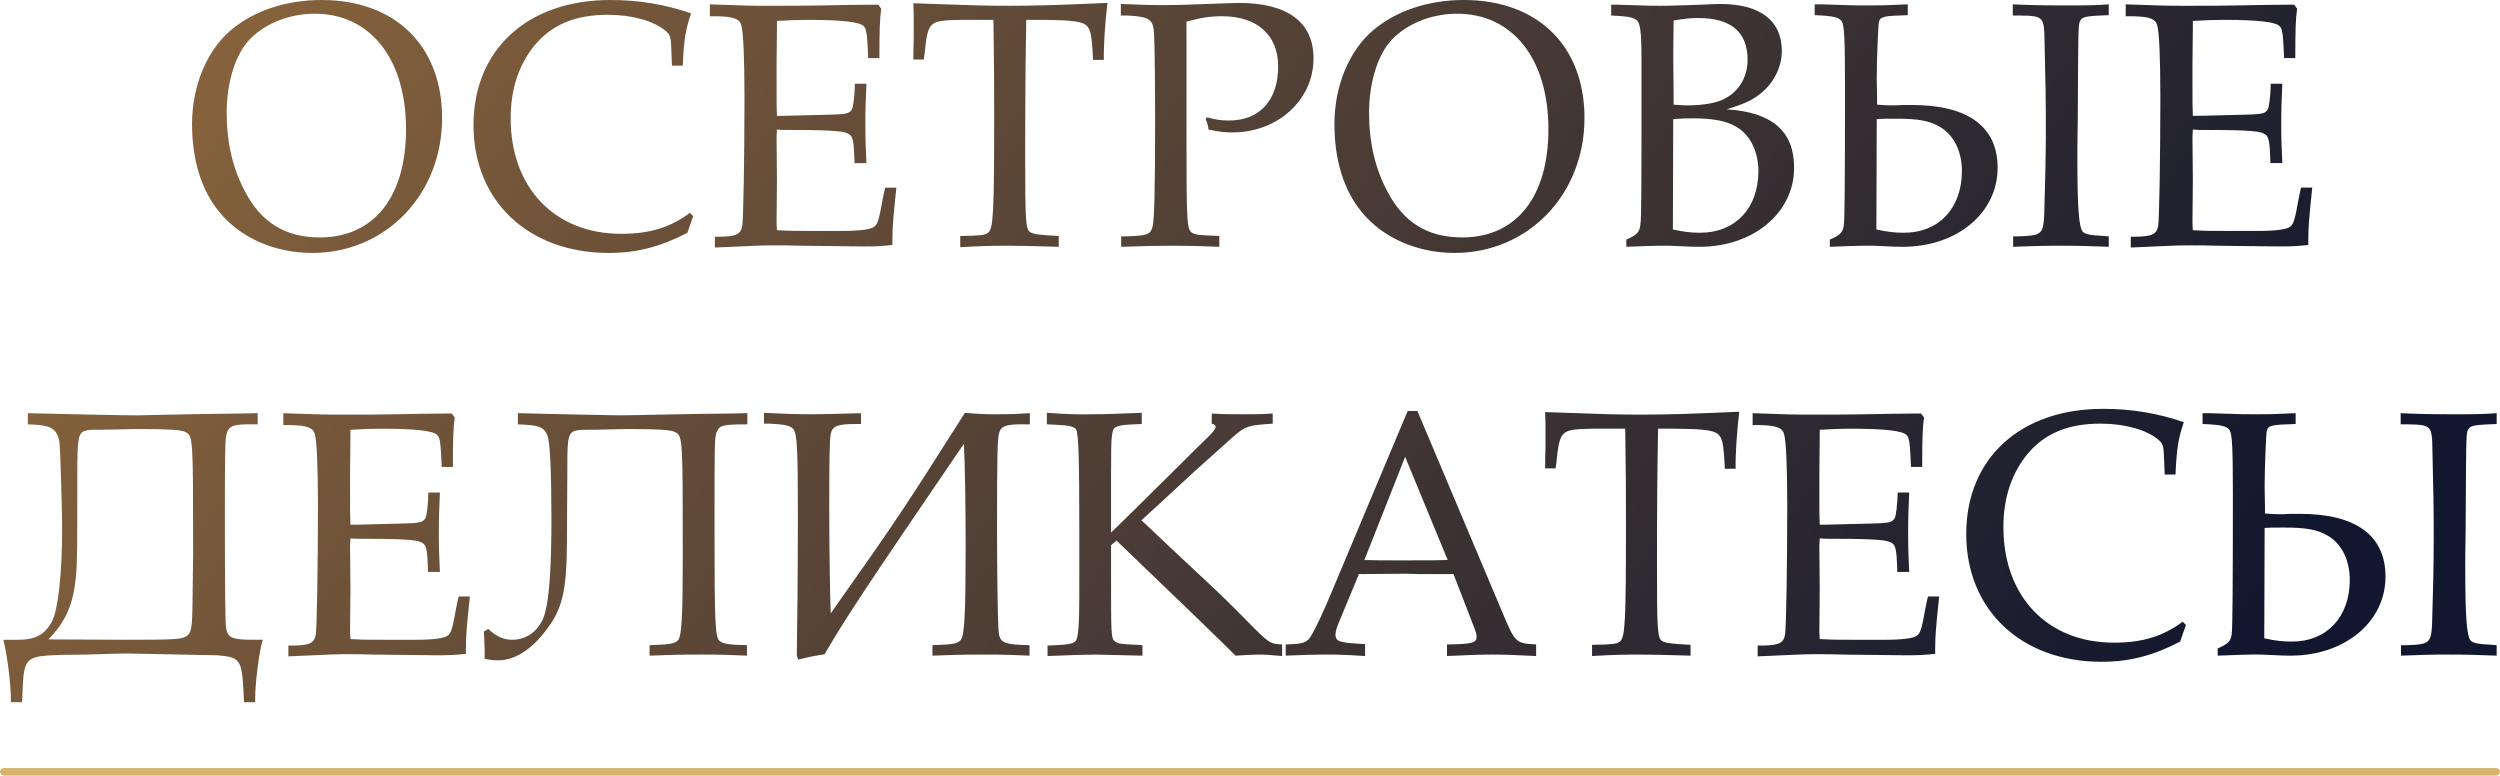 <?xml version="1.0" encoding="UTF-8"?> <!-- Creator: CorelDRAW 2017 --> <svg xmlns="http://www.w3.org/2000/svg" xmlns:xlink="http://www.w3.org/1999/xlink" xml:space="preserve" width="215.615mm" height="66.894mm" style="shape-rendering:geometricPrecision; text-rendering:geometricPrecision; image-rendering:optimizeQuality; fill-rule:evenodd; clip-rule:evenodd" viewBox="0 0 5460.49 1694.12"> <defs> <style type="text/css"> <![CDATA[ .fil1 {fill:#D7B56D} .fil0 {fill:url(#id0);fill-rule:nonzero} ]]> </style> <linearGradient id="id0" gradientUnits="userSpaceOnUse" x1="4587.84" y1="1833.25" x2="464.47" y2="-965.94"> <stop offset="0" style="stop-opacity:1; stop-color:#11172E"></stop> <stop offset="1" style="stop-opacity:1; stop-color:#976D3E"></stop> </linearGradient> </defs> <g id="Слой_x0020_1">  <path class="fil0" d="M702.38 0c-78.02,0 -148.96,23.65 -199.4,66.99 -52.02,44.92 -83.54,121.37 -83.54,204.13 0,78.02 20.49,145.02 59.9,192.3 45.71,55.96 120.59,89.06 202.55,89.06 160.78,0 283.73,-127.68 283.73,-294.76 0,-157.63 -102.46,-257.72 -263.24,-257.72zm-14.97 29.95c121.37,0 199.4,98.52 199.4,252.2 0,148.17 -70.14,236.44 -188.36,236.44 -74.87,0 -127.68,-32.31 -163.14,-100.09 -26.8,-49.65 -40.2,-107.19 -40.2,-171.81 0,-62.26 16.55,-119.8 44.14,-153.69 32.31,-38.62 89.06,-63.05 148.17,-63.05zm803.89 113.49c2.36,-54.38 5.52,-77.24 18.13,-114.28 -56.74,-19.7 -115.06,-29.16 -176.54,-29.16 -180.48,0 -298.7,107.97 -298.7,273.48 0,165.51 119.8,279 295.55,279 61.47,0 112.7,-13.4 171.81,-44.13 5.52,-16.55 6.31,-18.92 12.61,-36.26l-7.09 -7.09c-44.14,32.31 -88.27,45.71 -150.53,45.71 -145.02,0 -241.17,-100.88 -241.17,-252.2 0,-61.47 16.55,-113.49 48.86,-155.26 37.83,-48.07 89.85,-70.93 163.14,-70.93 53.59,0 100.88,13.4 126.89,35.47 9.46,7.88 11.03,14.19 11.82,35.47l1.58 40.2 23.64 0zm70.14 397.22c103.24,-4.73 103.24,-4.73 131.62,-4.73 21.28,0 30.74,0 54.38,0.79 125.31,1.58 131.62,1.58 139.5,1.58 28.37,0 38.62,-0.79 62.26,-3.15l0 -11.82c0,-25.22 1.58,-47.29 8.67,-113.49l-24.43 0c-1.58,7.09 -3.94,15.76 -5.52,25.22 -7.88,44.92 -11.03,54.38 -18.13,59.9 -7.09,6.31 -33.1,9.46 -70.14,9.46l-26.8 0 -36.25 0c-40.2,0 -49.65,0 -79.6,-1.58 -0.79,-10.24 -0.79,-17.34 -0.79,-18.92l0.79 -90.63 -0.79 -91.42c0,-1.58 0,-8.67 0.79,-18.92l11.03 0.79c91.42,0 130.83,1.58 141.86,7.09 13.4,5.52 14.97,12.61 16.55,65.41l26.01 0c-1.58,-33.1 -2.37,-53.59 -2.37,-84.33 0,-33.1 0.79,-55.17 2.37,-89.06l-25.22 0 -0.79 18.92c-2.37,28.37 -3.94,37.04 -8.67,40.98 -5.52,5.52 -13.4,7.09 -52.02,7.88l-96.15 2.36 -12.61 0c-0.79,-18.92 -0.79,-18.92 -0.79,-88.27l0 -24.43 0.79 -78.02 0 -16.55c27.58,-1.58 45.71,-2.36 66.2,-2.36 77.24,0 115.86,4.73 123.74,14.18 5.52,6.31 7.09,13.4 9.46,69.36l24.43 0c0,-63.84 0.79,-85.12 3.94,-107.97l-6.31 -8.67 -12.61 0c-24.43,0 -74.08,0.79 -109.55,1.58 -38.62,0.79 -72.51,0.79 -114.28,0.79 -39.41,0 -48.86,0 -131.62,-3.15l0 26.01 15.76 0c35.47,0.79 48.86,5.52 52.81,18.92 4.73,15.76 7.09,71.72 7.09,159.99 0,125.31 -2.36,265.6 -4.73,278.21 -3.15,18.91 -12.61,23.64 -48.07,24.43l-11.82 0 0 23.64zm535.93 -0.79c42.56,-2.37 65.41,-3.15 103.25,-3.15 30.74,0 54.38,0.79 111.91,2.37l0 -23.65c-45.71,-2.36 -53.59,-3.94 -61.47,-7.88 -11.03,-6.3 -11.82,-22.07 -11.82,-167.08 0,-141.86 0.79,-209.64 2.36,-297.13l31.52 0c51.23,0.79 54.38,0.79 78.81,3.94 27.58,5.52 31.52,13.4 34.68,67.78l0.79 15.76 23.64 0c-0.79,-27.58 2.37,-78.81 7.88,-124.52 -105.61,4.73 -156.84,6.31 -213.58,6.31 -52.81,0 -80.39,-0.79 -210.43,-5.52 0.79,19.7 0.79,29.16 0.79,41.77l0 34.68c-0.79,28.37 -0.79,28.37 -0.79,46.5l22.86 0 1.58 -11.82c7.88,-72.51 8.67,-73.3 79.6,-74.87l70.93 0c1.58,103.25 1.58,152.9 1.58,204.91 0,215.16 -1.58,251.41 -13.4,260.08 -7.09,5.52 -14.97,6.3 -60.69,7.09l0 24.43zm351.51 -0.79c47.29,-1.58 74.87,-2.37 114.28,-2.37 35.47,0 60.68,0.79 100.09,2.37l0 -23.65c-43.35,-1.58 -50.44,-2.36 -58.32,-6.3 -12.61,-7.09 -13.4,-18.13 -13.4,-211.22l0 -250.63c31.52,-8.67 52.02,-11.82 77.24,-11.82 77.24,0 122.95,40.98 122.95,109.55 0,74.08 -40.19,118.22 -107.19,118.22 -16.55,0 -29.16,-1.58 -48.07,-7.09l-3.15 3.94c3.94,9.46 4.73,11.82 6.31,22.86 21.28,4.73 34.68,6.31 52.02,6.31 99.31,0 177.33,-70.93 177.33,-161.57 0,-79.6 -56.75,-121.37 -163.93,-121.37 -6.31,0 -27.59,0.79 -47.29,1.58 -81.18,3.15 -81.18,3.15 -130.83,3.15 -9.46,0 -20.49,0 -78.81,-2.36l0 25.22 14.18 0c47.29,2.37 56.75,7.88 58.32,38.62 1.58,26.8 2.36,111.13 2.36,197.03 0,135.56 -1.58,212.79 -5.52,225.4 -4.73,17.34 -11.03,19.7 -56.75,21.28l-11.82 0 0 22.86zm748.72 -539.08c-78.02,0 -148.96,23.65 -199.4,66.99 -52.02,44.92 -83.54,121.37 -83.54,204.13 0,78.02 20.49,145.02 59.9,192.3 45.71,55.96 120.59,89.06 202.55,89.06 160.78,0 283.73,-127.68 283.73,-294.76 0,-157.63 -102.46,-257.72 -263.24,-257.72zm-14.97 29.95c121.37,0 199.4,98.52 199.4,252.2 0,148.17 -70.14,236.44 -188.36,236.44 -74.87,0 -127.68,-32.31 -163.14,-100.09 -26.8,-49.65 -40.2,-107.19 -40.2,-171.81 0,-62.26 16.55,-119.8 44.14,-153.69 32.31,-38.62 89.06,-63.05 148.17,-63.05zm369.63 509.13c40.19,-1.58 63.84,-2.37 70.93,-2.37l22.86 0c52.81,2.37 52.81,2.37 66.2,2.37 117.43,0 206.49,-74.09 206.49,-172.6 0,-79.6 -47.29,-121.37 -147.38,-127.68 40.98,-12.61 59.11,-21.15 78.81,-38.49 26.01,-22.72 41.77,-56.48 41.77,-88.66 0,-66.86 -47.29,-102.98 -134.77,-102.98 -8.67,0 -25.22,0.79 -41.77,1.58 -48.86,1.58 -63.05,2.37 -89.06,2.37 -14.19,0 -27.58,0 -42.56,-0.79l-50.44 -1.58 -14.19 0 0 23.64c33.1,1.58 44.92,3.15 53.59,8.67 10.25,6.17 12.61,23.51 12.61,95.76 0,277.82 0,336.14 -2.36,351.9 -1.58,16.55 -7.09,22.86 -30.74,33.1l0 15.76zm103.25 -334.04l-0.79 -82.49c0,-7.75 0,-15.63 0.79,-77.76 22.86,-3.81 35.47,-5.38 54.38,-5.38 70.93,0 107.19,30.61 107.19,91.03 0,36.12 -17.34,67.52 -48.08,84.07 -17.34,10.25 -48.07,15.63 -83.54,15.63 -7.09,0 -11.82,0 -29.95,-1.58l0 -23.51zm-0.79 55.04c22.07,-1.58 30.74,-1.58 44.14,-1.58 41.77,0 71.72,5.52 93,18.13 29.95,16.55 48.86,53.59 48.86,96.94 0,81.18 -50.44,134.77 -126.89,134.77 -20.49,0 -34.68,-1.58 -59.9,-7.09l0.79 -241.17zm342.05 279c40.2,-1.58 64.63,-2.37 72.51,-2.37l21.28 0c52.8,2.37 52.8,2.37 65.41,2.37 119.01,0 207.28,-74.09 207.28,-172.6 0,-89.85 -64.63,-137.14 -186.79,-137.14 -16.55,0 -28.37,0 -35.47,0.79l-10.25 0c-8.67,0 -8.67,0 -30.74,-1.58l0 -14.19c-0.79,-36.25 -0.79,-36.25 -0.79,-42.56 0,-40.98 3.15,-117.43 4.73,-123.74 3.15,-11.82 9.46,-13.4 63.05,-14.97l0 -23.64c-32.31,1.58 -50.44,2.36 -85.91,2.36 -22.07,0 -38.62,0 -52.8,-0.79l-50.44 -1.58 -14.18 0 0 23.64c40.98,1.58 52.8,4.73 59.11,13.4 5.52,8.67 7.09,38.62 7.09,141.08 0,212.8 -0.79,288.46 -2.37,302.64 -1.58,16.55 -7.09,22.86 -30.74,33.1l0 15.76zm102.46 -279c14.97,-0.79 14.97,-0.79 44.13,-0.79 46.5,0 71.72,4.73 93,17.34 30.74,17.34 48.86,53.59 48.86,96.94 0,81.18 -50.44,134.77 -126.1,134.77 -21.28,0 -34.68,-1.58 -60.69,-7.09l0.79 -241.17zm297.91 279c40.98,-1.58 63.84,-2.37 104.04,-2.37 40.19,0 59.9,0.79 104.82,2.37l0 -22.86 -10.25 -0.79c-31.52,-1.58 -42.56,-3.94 -47.29,-10.24 -7.88,-11.03 -11.03,-55.17 -11.03,-158.41 0,-13.4 0,-40.98 0.79,-78.03l0.79 -134.77c0.79,-79.6 0.79,-85.12 7.09,-92.21 5.52,-5.52 15.76,-7.09 59.9,-8.67l0 -23.64c-32.31,2.36 -46.5,2.36 -96.94,2.36 -54.38,0 -78.03,-0.79 -112.7,-2.36l0 24.43 14.97 0c52.02,0.79 53.59,2.37 54.38,56.75 3.94,154.47 3.94,232.5 -0.79,380.67 -2.37,40.19 -6.31,43.35 -55.17,44.92l-12.61 0 0 22.86zm256.93 1.58c103.24,-4.73 103.24,-4.73 131.62,-4.73 21.28,0 30.74,0 54.38,0.79 125.31,1.58 131.62,1.58 139.5,1.58 28.37,0 38.62,-0.79 62.26,-3.15l0 -11.82c0,-25.22 1.58,-47.29 8.67,-113.49l-24.43 0c-1.58,7.09 -3.94,15.76 -5.52,25.22 -7.88,44.92 -11.03,54.38 -18.13,59.9 -7.09,6.31 -33.1,9.46 -70.14,9.46l-26.8 0 -36.25 0c-40.2,0 -49.65,0 -79.6,-1.58 -0.79,-10.24 -0.79,-17.34 -0.79,-18.92l0.79 -90.63 -0.79 -91.42c0,-1.58 0,-8.67 0.79,-18.92l11.03 0.79c91.42,0 130.83,1.58 141.86,7.09 13.4,5.52 14.97,12.61 16.55,65.41l26.01 0c-1.58,-33.1 -2.37,-53.59 -2.37,-84.33 0,-33.1 0.79,-55.17 2.37,-89.06l-25.22 0 -0.79 18.92c-2.37,28.37 -3.94,37.04 -8.67,40.98 -5.52,5.52 -13.4,7.09 -52.02,7.88l-96.15 2.36 -12.61 0c-0.79,-18.92 -0.79,-18.92 -0.79,-88.27l0 -24.43 0.79 -78.02 0 -16.55c27.58,-1.58 45.71,-2.36 66.2,-2.36 77.24,0 115.86,4.73 123.74,14.18 5.52,6.31 7.09,13.4 9.46,69.36l24.43 0c0,-63.84 0.79,-85.12 3.94,-107.97l-6.31 -8.67 -12.61 0c-24.43,0 -74.08,0.79 -109.55,1.58 -38.62,0.79 -72.51,0.79 -114.28,0.79 -39.41,0 -48.86,0 -131.62,-3.15l0 26.01 15.76 0c35.47,0.79 48.86,5.52 52.81,18.92 4.73,15.76 7.09,71.72 7.09,159.99 0,125.31 -2.36,265.6 -4.73,278.21 -3.15,18.91 -12.61,23.64 -48.07,24.43l-11.82 0 0 23.64zm-4646.83 856.77c7.88,28.37 16.55,96.15 16.55,129.25l0 7.09 24.43 0 0.79 -18.92c3.15,-78.81 5.52,-81.18 79.6,-84.33l60.69 -0.79c45.71,-1.58 79.6,-2.37 86.7,-2.37l197.82 3.94c51.23,3.94 54.38,8.67 58.32,83.54l0.79 18.92 24.43 0 0 -8.67c0,-33.89 8.67,-102.46 16.55,-127.68l-20.49 0c-48.86,0 -56.75,-4.73 -59.9,-28.37 -1.58,-12.61 -2.36,-107.19 -2.36,-251.41 0,-115.07 0.79,-153.69 2.36,-163.14 3.94,-23.64 12.61,-28.37 57.53,-27.58l11.82 0 0 -24.43c-32.31,0.79 -38.62,0.79 -103.25,1.58l-86.69 1.58c-34.68,0.79 -62.26,1.58 -70.14,1.58 -40.98,0 -141.86,-2.37 -241.96,-4.73l0 24.43c23.64,0.79 29.16,1.58 39.41,3.94 18.13,3.94 27.58,15.76 29.95,37.83 1.58,15.76 5.52,147.38 5.52,186 0,97.73 -8.67,176.54 -22.07,202.55 -15.76,29.16 -36.25,40.2 -74.87,40.2l-31.52 0zm98.51 -0.79c37.83,-39.41 53.59,-74.87 59.9,-134.77 3.15,-32.31 3.15,-64.62 3.15,-200.19 0,-75.66 0.79,-89.85 3.15,-102.46 3.94,-18.13 11.03,-21.28 47.29,-20.49l41.77 -0.79c18.13,-0.79 33.89,-0.79 44.13,-0.79 61.47,0 89.85,1.58 99.31,6.31 17.34,8.67 17.34,8.67 17.34,270.33l-1.58 120.58c-0.79,36.26 -3.15,48.08 -11.82,54.38 -10.25,7.88 -26.8,8.67 -130.83,8.67l-171.81 -0.79zm524.11 37.04c103.24,-4.73 103.24,-4.73 131.62,-4.73 21.28,0 30.74,0 54.38,0.79 125.31,1.58 131.62,1.58 139.5,1.58 28.37,0 38.62,-0.79 62.26,-3.15l0 -11.82c0,-25.22 1.58,-47.29 8.67,-113.49l-24.43 0c-1.58,7.09 -3.94,15.76 -5.52,25.22 -7.88,44.92 -11.03,54.38 -18.13,59.9 -7.09,6.31 -33.1,9.46 -70.14,9.46l-26.8 0 -36.25 0c-40.2,0 -49.65,0 -79.6,-1.58 -0.79,-10.24 -0.79,-17.34 -0.79,-18.92l0.79 -90.63 -0.79 -91.42c0,-1.58 0,-8.67 0.79,-18.92l11.03 0.79c91.42,0 130.83,1.58 141.86,7.09 13.4,5.52 14.97,12.61 16.55,65.41l26.01 0c-1.58,-33.1 -2.37,-53.59 -2.37,-84.33 0,-33.1 0.79,-55.17 2.37,-89.06l-25.22 0 -0.79 18.92c-2.37,28.37 -3.94,37.04 -8.67,40.98 -5.52,5.52 -13.4,7.09 -52.02,7.88l-96.15 2.36 -12.61 0c-0.79,-18.92 -0.79,-18.92 -0.79,-88.27l0 -24.43 0.79 -78.02 0 -16.55c27.58,-1.58 45.71,-2.36 66.2,-2.36 77.24,0 115.86,4.73 123.74,14.18 5.52,6.31 7.09,13.4 9.46,69.36l24.43 0c0,-63.84 0.79,-85.12 3.94,-107.97l-6.31 -8.67 -12.61 0c-24.43,0 -74.08,0.79 -109.55,1.58 -38.62,0.79 -72.51,0.79 -114.28,0.79 -39.41,0 -48.86,0 -131.62,-3.15l0 26.01 15.76 0c35.47,0.79 48.86,5.52 52.81,18.92 4.73,15.76 7.09,71.72 7.09,159.99 0,125.31 -2.36,265.6 -4.73,278.21 -3.15,18.91 -12.61,23.64 -48.07,24.43l-11.82 0 0 23.64zm1002.5 -531.2c-32.31,0.79 -37.04,0.79 -103.25,1.58l-86.69 1.58c-41.77,0.79 -70.15,1.58 -88.27,1.58 -19.7,0 -165.51,-3.15 -223.04,-4.73l0 24.43c46.5,1.58 56.74,5.52 64.63,24.43 5.52,12.61 8.67,78.02 8.67,183.63 0,106.4 -4.73,169.45 -14.19,204.92 -10.25,35.47 -37.83,57.53 -70.93,57.53 -19.7,0 -35.47,-7.09 -52.81,-23.65l-9.46 5.52c0.79,21.28 1.58,33.1 1.58,42.56l0 17.34c12.61,2.37 19.7,3.15 29.16,3.15 35.47,0 71.72,-22.07 104.03,-64.63 36.26,-46.5 45.71,-85.12 46.5,-191.51l0.79 -140.29c0,-49.65 0,-59.9 1.58,-79.6 3.15,-23.64 9.46,-27.58 39.41,-27.58 11.82,0 29.95,0 51.23,-0.79 26.01,-0.79 35.47,-0.79 42.56,-0.79 62.26,0 89.85,1.58 100.09,6.31 17.34,8.67 17.34,8.67 17.34,276.63 0,123.74 -2.36,169.45 -10.24,178.12 -7.09,7.88 -17.34,9.46 -62.26,11.03l0 22.86c39.41,-1.58 62.26,-2.37 115.06,-2.37 41.77,0 63.84,0.79 97.73,2.37l0 -22.86c-40.98,-0.79 -53.59,-3.15 -60.69,-10.25 -8.67,-9.46 -10.25,-40.19 -10.25,-242.74 0,-195.46 0,-202.55 5.52,-214.37 6.31,-13.4 14.97,-14.97 66.2,-14.97l0 -24.43zm404.31 529.63c39.41,-1.58 62.26,-2.37 113.49,-2.37 42.56,0 64.63,0.79 98.52,2.37l0 -22.86c-58.32,-1.58 -65.41,-4.73 -67.78,-33.1 -1.58,-20.49 -3.15,-126.1 -3.15,-219.89 0,-165.51 0.79,-198.61 4.73,-211.22 4.73,-14.97 15.76,-18.92 58.32,-18.13l8.67 0 0 -24.43c-24.43,1.58 -41.77,2.36 -71.72,2.36 -30.74,0 -41.77,-0.79 -70.14,-3.15 -137.92,217.52 -146.59,230.13 -293.18,438.2 -1.58,-42.56 -3.15,-143.44 -3.15,-227.77 0,-108.76 0.79,-152.9 3.15,-163.93 3.94,-18.13 14.97,-22.07 55.96,-22.07l10.25 0 0 -23.64c-56.75,1.58 -81.18,2.36 -107.97,2.36 -33.1,0 -56.75,-0.79 -104.03,-3.15l0 23.64 12.61 0c33.89,1.58 46.5,4.73 52.02,12.61 7.88,11.82 9.46,43.35 9.46,188.36 0,137.14 -1.58,255.35 -2.37,305.8l3.15 8.67c25.22,-6.31 29.95,-7.09 57.53,-11.82 48.08,-81.97 85.91,-139.5 304.22,-459.48 2.37,37.83 3.94,143.44 3.94,216.74 0,152.11 -2.36,203.34 -11.03,212.01 -7.09,7.88 -16.55,9.46 -61.47,11.03l0 22.86zm401.95 -251.42c133.98,128.47 220.68,212.01 260.08,251.42 29.16,-1.58 37.83,-2.37 49.65,-2.37 14.19,0 26.01,0.79 52.02,3.15l0 -25.22c-26.8,-1.58 -27.58,-1.58 -77.24,-52.02 -29.16,-29.95 -59.9,-59.9 -92.21,-89.85 -39.41,-36.25 -78.02,-73.3 -116.64,-109.55 -7.09,-7.09 -14.19,-13.4 -21.28,-19.7 6.31,-5.52 45.71,-41.77 119.01,-109.55 26.8,-23.64 54.38,-48.86 82.76,-74.08 26.8,-22.86 30.74,-23.64 85.12,-27.58l0 -22.07c-25.22,1.58 -38.62,1.58 -65.41,1.58 -26.8,0 -40.98,0 -67.78,-1.58l0 22.07c5.52,1.58 8.67,3.94 8.67,7.09 0,3.94 -6.31,11.82 -17.34,22.86 -12.61,11.82 -25.22,24.43 -37.83,37.04 -99.31,98.52 -156.84,155.26 -173.39,171.03l0 -19.7 0 -111.92c0,-88.27 0.79,-95.36 13.4,-100.09 7.88,-3.15 14.18,-3.94 53.59,-5.52l0 -24.43c-58.32,2.36 -81.18,3.15 -107.19,3.15 -32.31,0.79 -55.96,0 -100.09,-3.15l0 25.22 17.34 0.79c31.52,1.45 41.77,3.81 46.5,10.11 5.52,8.67 7.09,66.99 7.09,224.36l0 83.41 0 57.53c0,58.98 -2.36,91.29 -7.88,96.81 -5.52,6.17 -14.97,7.75 -43.35,9.33l-18.13 0.79 0 22.86c63.84,-2.37 84.33,-3.15 104.03,-3.15 4.73,0 39.41,0.79 103.25,2.37l0 -22.86 -11.82 -0.79c-37.04,-1.58 -41.77,-2.36 -48.86,-7.88 -7.88,-7.09 -7.88,-14.97 -7.88,-138.71l0 -70.93 11.82 -10.25zm636.02 -282.94l-175.75 418.5c-18.13,42.56 -37.83,80.39 -41.77,81.18 -7.88,7.09 -16.55,9.46 -48.86,10.24l0 24.43c44.14,-1.58 59.11,-2.37 84.33,-2.37 25.22,0 37.83,0 89.06,3.15l0 -26.01 -13.4 -0.79c-42.56,-2.37 -51.23,-5.52 -51.23,-19.7 0,-6.31 2.37,-15.76 8.67,-29.95l42.56 -102.46 102.46 -0.79 30.74 0.79 59.9 0 13.4 0 41.77 107.97c7.09,18.13 8.67,22.07 8.67,29.16 0,13.4 -11.03,15.76 -64.62,16.55l0 25.22c55.17,-2.37 73.3,-3.15 98.51,-3.15 26.01,0 44.92,0.79 96.15,3.15l0 -25.22c-44.13,-2.36 -45.71,-3.94 -71.72,-65.41l-187.58 -444.51 -21.28 0zm-5.52 100.09l93 225.4c-27.58,0.79 -40.19,0.79 -104.03,0.79 -38.62,0 -55.96,0 -78.02,-0.79l89.06 -225.4zm408.25 435.05c42.56,-2.37 65.41,-3.15 103.25,-3.15 30.74,0 54.38,0.79 111.91,2.37l0 -23.65c-45.71,-2.36 -53.59,-3.94 -61.47,-7.88 -11.03,-6.3 -11.82,-22.07 -11.82,-167.08 0,-141.86 0.79,-209.64 2.36,-297.13l31.52 0c51.23,0.79 54.38,0.79 78.81,3.94 27.58,5.52 31.52,13.4 34.68,67.78l0.79 15.76 23.64 0c-0.79,-27.58 2.37,-78.81 7.88,-124.52 -105.61,4.73 -156.84,6.31 -213.58,6.31 -52.81,0 -80.39,-0.79 -210.43,-5.52 0.79,19.7 0.79,29.16 0.79,41.77l0 34.68c-0.79,28.37 -0.79,28.37 -0.79,46.5l22.86 0 1.58 -11.82c7.88,-72.51 8.67,-73.3 79.6,-74.87l70.93 0c1.58,103.25 1.58,152.9 1.58,204.91 0,215.16 -1.58,251.41 -13.4,260.08 -7.09,5.52 -14.97,6.3 -60.69,7.09l0 24.43zm361.75 0.79c103.24,-4.73 103.24,-4.73 131.62,-4.73 21.28,0 30.74,0 54.38,0.79 125.31,1.58 131.62,1.58 139.5,1.58 28.37,0 38.62,-0.79 62.26,-3.15l0 -11.82c0,-25.22 1.58,-47.29 8.67,-113.49l-24.43 0c-1.58,7.09 -3.94,15.76 -5.52,25.22 -7.88,44.92 -11.03,54.38 -18.13,59.9 -7.09,6.31 -33.1,9.46 -70.14,9.46l-26.8 0 -36.25 0c-40.2,0 -49.65,0 -79.6,-1.58 -0.79,-10.24 -0.79,-17.34 -0.79,-18.92l0.79 -90.63 -0.79 -91.42c0,-1.58 0,-8.67 0.79,-18.92l11.03 0.79c91.42,0 130.83,1.58 141.86,7.09 13.4,5.52 14.97,12.61 16.55,65.41l26.01 0c-1.58,-33.1 -2.37,-53.59 -2.37,-84.33 0,-33.1 0.79,-55.17 2.37,-89.06l-25.22 0 -0.79 18.92c-2.37,28.37 -3.94,37.04 -8.67,40.98 -5.52,5.52 -13.4,7.09 -52.02,7.88l-96.15 2.36 -12.61 0c-0.79,-18.92 -0.79,-18.92 -0.79,-88.27l0 -24.43 0.79 -78.02 0 -16.55c27.58,-1.58 45.71,-2.36 66.2,-2.36 77.24,0 115.86,4.73 123.74,14.18 5.52,6.31 7.09,13.4 9.46,69.36l24.43 0c0,-63.84 0.79,-85.12 3.94,-107.97l-6.31 -8.67 -12.61 0c-24.43,0 -74.08,0.79 -109.55,1.58 -38.62,0.79 -72.51,0.79 -114.28,0.79 -39.41,0 -48.86,0 -131.62,-3.15l0 26.01 15.76 0c35.47,0.79 48.86,5.52 52.81,18.92 4.73,15.76 7.09,71.72 7.09,159.99 0,125.31 -2.36,265.6 -4.73,278.21 -3.15,18.91 -12.61,23.64 -48.07,24.43l-11.82 0 0 23.64zm912.66 -397.22c2.36,-54.38 5.52,-77.24 18.13,-114.28 -56.74,-19.7 -115.06,-29.16 -176.54,-29.16 -180.48,0 -298.7,107.97 -298.7,273.48 0,165.51 119.8,279 295.55,279 61.47,0 112.7,-13.4 171.81,-44.13 5.52,-16.55 6.31,-18.92 12.61,-36.26l-7.09 -7.09c-44.14,32.31 -88.27,45.71 -150.53,45.71 -145.02,0 -241.17,-100.88 -241.17,-252.2 0,-61.47 16.55,-113.49 48.86,-155.26 37.83,-48.07 89.85,-70.93 163.14,-70.93 53.59,0 100.88,13.4 126.89,35.47 9.46,7.88 11.03,14.19 11.82,35.47l1.58 40.2 23.64 0zm92.21 395.64c40.2,-1.58 64.63,-2.37 72.51,-2.37l21.28 0c52.8,2.37 52.8,2.37 65.41,2.37 119.01,0 207.28,-74.09 207.28,-172.6 0,-89.85 -64.63,-137.14 -186.79,-137.14 -16.55,0 -28.37,0 -35.47,0.79l-10.25 0c-8.67,0 -8.67,0 -30.74,-1.58l0 -14.19c-0.79,-36.25 -0.79,-36.25 -0.79,-42.56 0,-40.98 3.15,-117.43 4.73,-123.74 3.15,-11.82 9.46,-13.4 63.05,-14.97l0 -23.64c-32.31,1.58 -50.44,2.36 -85.91,2.36 -22.07,0 -38.62,0 -52.8,-0.79l-50.44 -1.58 -14.18 0 0 23.64c40.98,1.58 52.8,4.73 59.11,13.4 5.52,8.67 7.09,38.62 7.09,141.08 0,212.8 -0.79,288.46 -2.37,302.64 -1.58,16.55 -7.09,22.86 -30.74,33.1l0 15.76zm102.46 -279c14.97,-0.79 14.97,-0.79 44.13,-0.79 46.5,0 71.72,4.73 93,17.34 30.74,17.34 48.86,53.59 48.86,96.94 0,81.18 -50.44,134.77 -126.1,134.77 -21.28,0 -34.68,-1.58 -60.69,-7.09l0.79 -241.17zm297.91 279c40.98,-1.58 63.84,-2.37 104.04,-2.37 40.19,0 59.9,0.79 104.82,2.37l0 -22.86 -10.25 -0.79c-31.52,-1.58 -42.56,-3.94 -47.29,-10.24 -7.88,-11.03 -11.03,-55.17 -11.03,-158.41 0,-13.4 0,-40.98 0.79,-78.03l0.79 -134.77c0.79,-79.6 0.79,-85.12 7.09,-92.21 5.52,-5.52 15.76,-7.09 59.9,-8.67l0 -23.64c-32.31,2.36 -46.5,2.36 -96.94,2.36 -54.38,0 -78.03,-0.79 -112.7,-2.36l0 24.43 14.97 0c52.02,0.79 53.59,2.37 54.38,56.75 3.94,154.47 3.94,232.5 -0.79,380.67 -2.37,40.19 -6.31,43.35 -55.17,44.92l-12.61 0 0 22.86z"></path> <path class="fil1" d="M8.25 1677.62l5443.99 0c4.54,0 8.25,3.71 8.25,8.25l0 0c0,4.54 -3.71,8.25 -8.25,8.25l-5443.99 0c-4.54,0 -8.25,-3.71 -8.25,-8.25l0 0c0,-4.54 3.71,-8.25 8.25,-8.25z"></path> </g> </svg> 